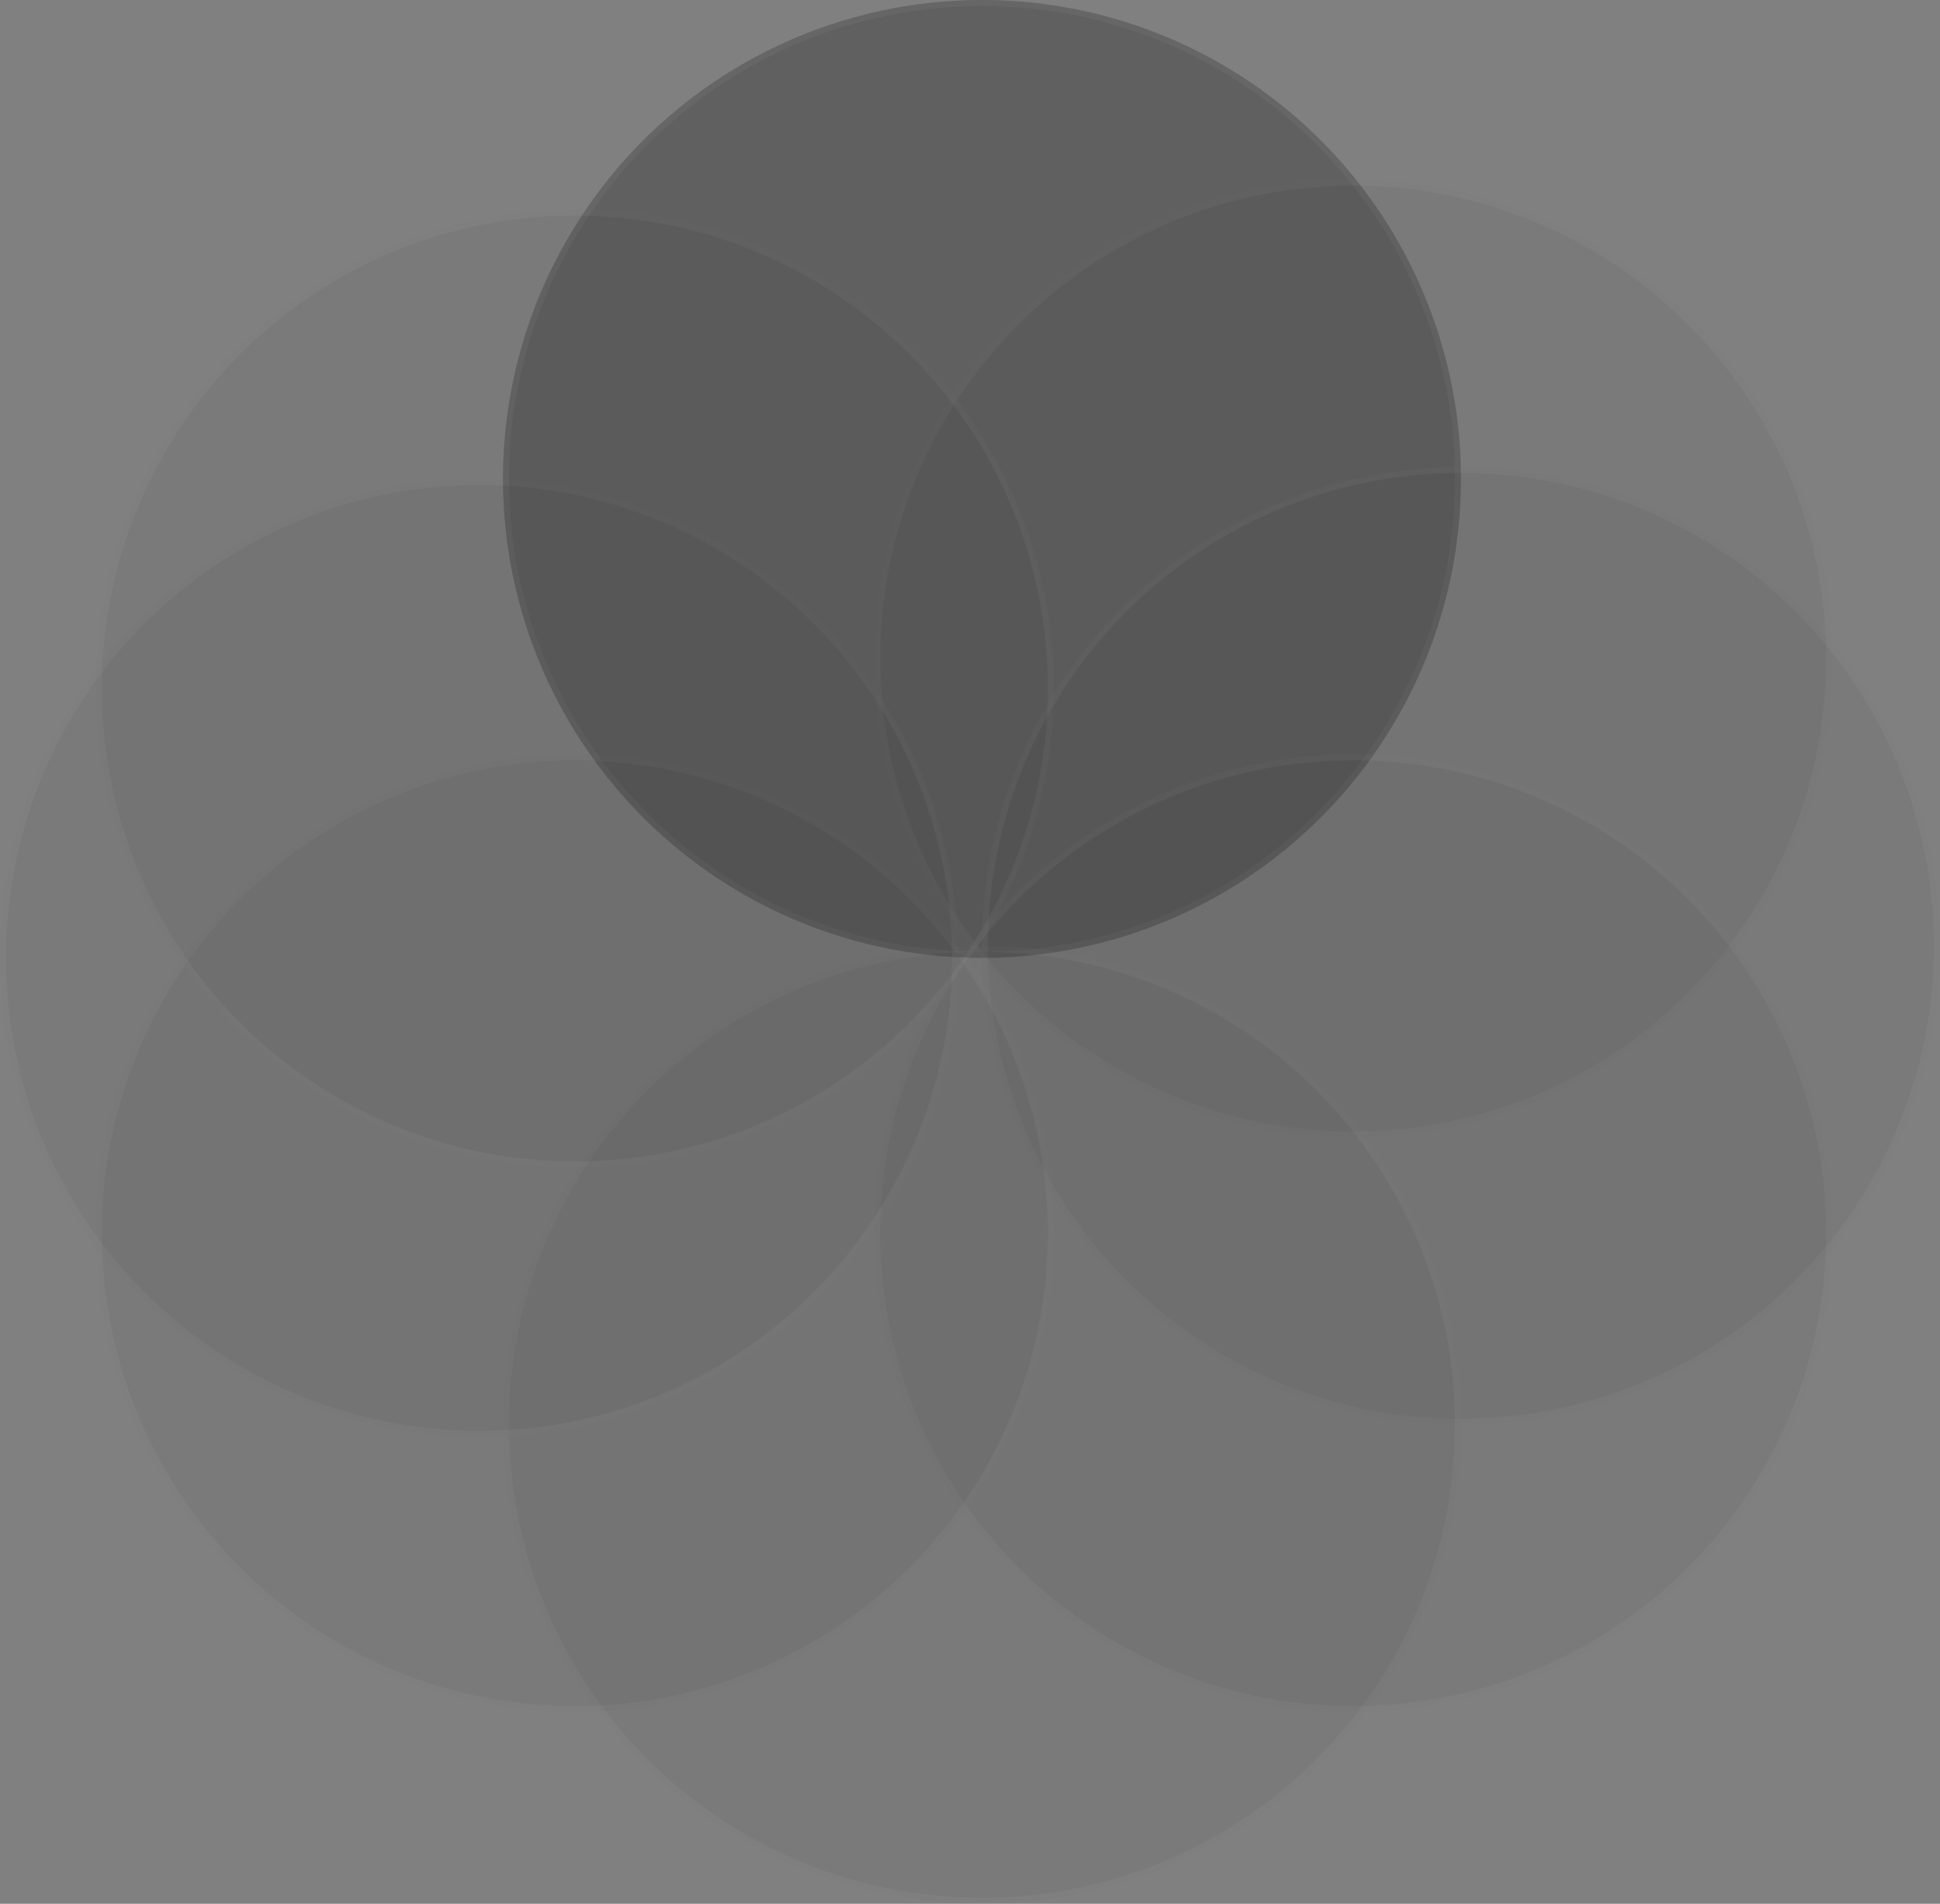 <svg width="324" height="318" viewBox="0 0 324 318" fill="none" xmlns="http://www.w3.org/2000/svg">
<rect x="0" y="0" width="324" height="318" fill="#808080" stroke="none"/>
<circle cx="164" cy="80" r="80" fill="url(#paint0_linear_4228_89800)" fill-opacity="0.25"/>
<circle cx="164" cy="80" r="79.5" stroke="white" stroke-opacity="0.04"/>
<circle cx="226" cy="110" r="80" fill="url(#paint1_linear_4228_89800)" fill-opacity="0.05"/>
<circle cx="226" cy="110" r="79.5" stroke="white" stroke-opacity="0.04"/>
<circle cx="244" cy="158" r="80" fill="url(#paint2_linear_4228_89800)" fill-opacity="0.05"/>
<circle cx="244" cy="158" r="79.5" stroke="white" stroke-opacity="0.04"/>
<circle cx="226" cy="206" r="80" fill="url(#paint3_linear_4228_89800)" fill-opacity="0.05"/>
<circle cx="226" cy="206" r="79.5" stroke="white" stroke-opacity="0.04"/>
<circle cx="164" cy="238" r="80" fill="url(#paint4_linear_4228_89800)" fill-opacity="0.05"/>
<circle cx="164" cy="238" r="79.5" stroke="white" stroke-opacity="0.04"/>
<circle cx="96" cy="206" r="80" fill="url(#paint5_linear_4228_89800)" fill-opacity="0.05"/>
<circle cx="96" cy="206" r="79.5" stroke="white" stroke-opacity="0.04"/>
<circle cx="80" cy="160" r="80" fill="url(#paint6_linear_4228_89800)" fill-opacity="0.05"/>
<circle cx="80" cy="160" r="79.5" stroke="white" stroke-opacity="0.04"/>
<circle cx="96" cy="115" r="80" fill="url(#paint7_linear_4228_89800)" fill-opacity="0.05"/>
<circle cx="96" cy="115" r="79.5" stroke="white" stroke-opacity="0.04"/>
<defs>
<linearGradient id="paint0_linear_4228_89800" x1="105.5" y1="41" x2="195" y2="133.5" gradientUnits="userSpaceOnUse">
<stop/>
<stop offset="1"/>
</linearGradient>
<linearGradient id="paint1_linear_4228_89800" x1="167.5" y1="71" x2="257" y2="163.5" gradientUnits="userSpaceOnUse">
<stop/>
<stop offset="1"/>
</linearGradient>
<linearGradient id="paint2_linear_4228_89800" x1="185.5" y1="119" x2="275" y2="211.5" gradientUnits="userSpaceOnUse">
<stop/>
<stop offset="1"/>
</linearGradient>
<linearGradient id="paint3_linear_4228_89800" x1="167.5" y1="167" x2="257" y2="259.5" gradientUnits="userSpaceOnUse">
<stop/>
<stop offset="1"/>
</linearGradient>
<linearGradient id="paint4_linear_4228_89800" x1="105.5" y1="199" x2="195" y2="291.5" gradientUnits="userSpaceOnUse">
<stop/>
<stop offset="1"/>
</linearGradient>
<linearGradient id="paint5_linear_4228_89800" x1="37.5" y1="167" x2="127" y2="259.5" gradientUnits="userSpaceOnUse">
<stop/>
<stop offset="1"/>
</linearGradient>
<linearGradient id="paint6_linear_4228_89800" x1="21.5" y1="121" x2="111" y2="213.5" gradientUnits="userSpaceOnUse">
<stop/>
<stop offset="1"/>
</linearGradient>
<linearGradient id="paint7_linear_4228_89800" x1="37.5" y1="76" x2="127" y2="168.5" gradientUnits="userSpaceOnUse">
<stop/>
<stop offset="1"/>
</linearGradient>
</defs>
</svg>
